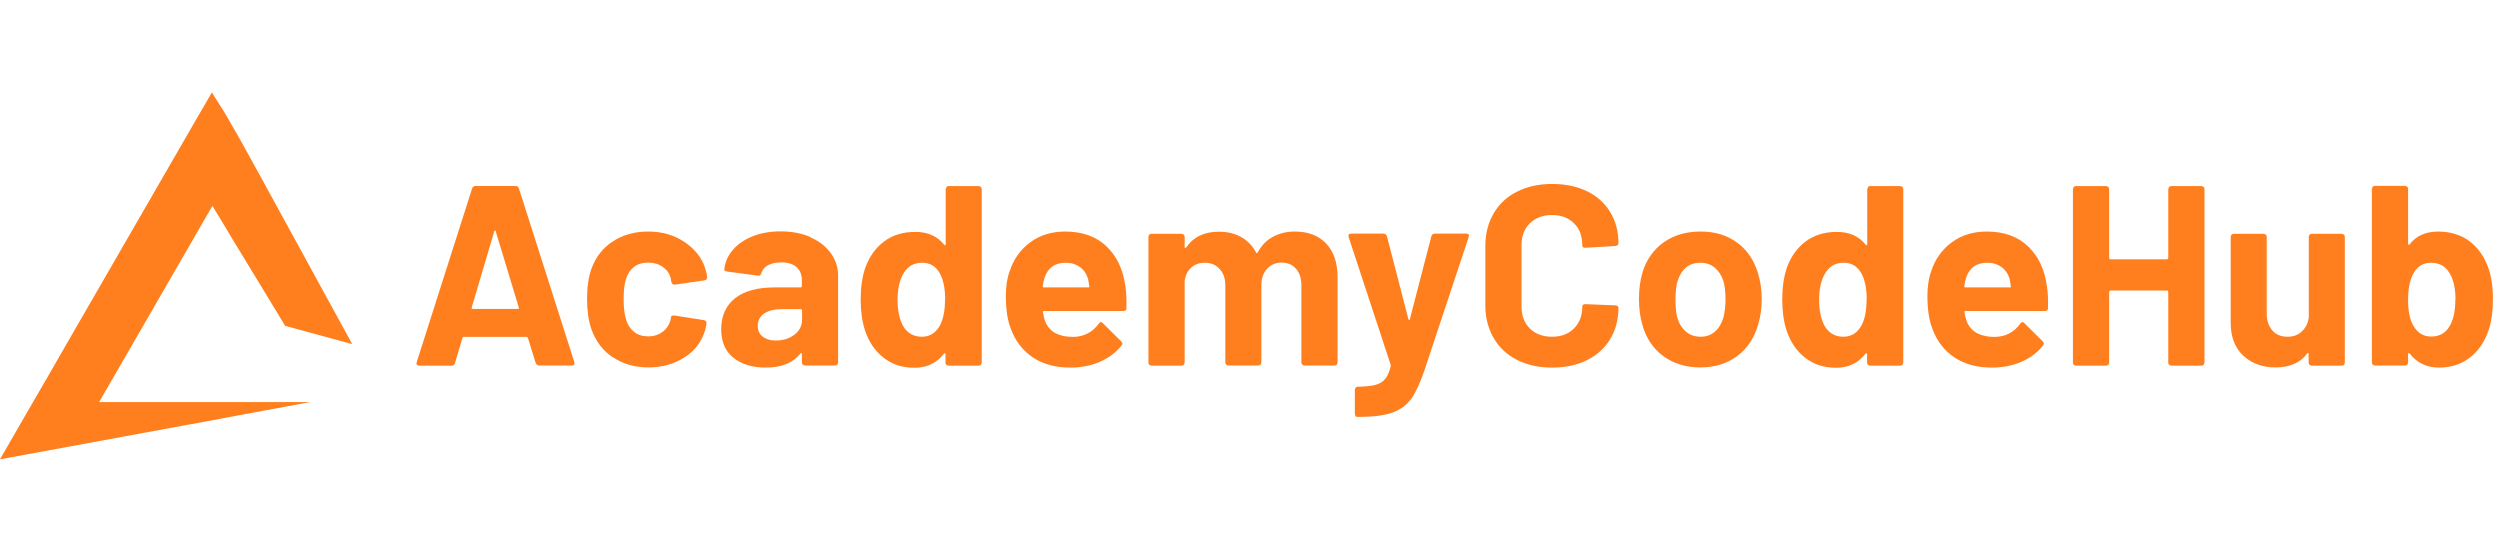 <?xml version="1.0" encoding="UTF-8"?>
<svg id="Layer_1" data-name="Layer 1" xmlns="http://www.w3.org/2000/svg" viewBox="0 0 145 32">
  <defs>
    <style>
      .cls-1 {
        fill: #ff7e1d;
      }
    </style>
  </defs>
  <g>
    <path class="cls-1" d="M31.07,21.06l-.45-1.46s-.04-.06-.07-.06h-3.66s-.05.02-.07.06l-.43,1.46c-.03.1-.09.15-.19.15h-1.89c-.06,0-.1-.02-.13-.05-.03-.03-.03-.09-.01-.16l3.21-10.06c.03-.1.09-.15.19-.15h2.34c.1,0,.16.05.19.15l3.21,10.06s.01.04.01.07c0,.09-.05.13-.16.13h-1.89c-.1,0-.16-.05-.19-.15ZM27.41,17.92h2.62c.06,0,.08-.03.06-.09l-1.34-4.42s-.02-.06-.04-.05c-.02,0-.03.02-.04.05l-1.31,4.42c-.01.06,0,.09.06.09Z"/>
    <path class="cls-1" d="M35.54,20.73c-.58-.4-.99-.94-1.24-1.64-.17-.5-.25-1.08-.25-1.76s.08-1.24.25-1.73c.24-.67.65-1.21,1.23-1.59.59-.39,1.27-.58,2.07-.58s1.49.2,2.09.6c.6.4,1,.9,1.2,1.5.08.24.12.42.12.54v.03c0,.09-.05.14-.15.16l-1.71.25h-.03c-.09,0-.15-.05-.18-.15l-.04-.24c-.07-.26-.22-.47-.46-.64-.24-.17-.52-.25-.85-.25s-.59.08-.8.24c-.22.16-.37.38-.46.65-.11.3-.16.7-.16,1.22s.05.92.15,1.22c.09.3.25.53.47.7.22.17.49.25.81.25s.58-.08.81-.25c.23-.16.39-.39.48-.68,0-.02.01-.05.01-.09,0,0,.01-.02.01-.04,0-.12.08-.17.21-.15l1.71.27c.1.02.15.07.15.16,0,.08-.03.23-.09.45-.21.66-.61,1.19-1.21,1.56-.6.38-1.29.57-2.08.57s-1.48-.2-2.06-.6Z"/>
    <path class="cls-1" d="M47.01,13.77c.51.22.9.53,1.18.92.28.39.42.82.42,1.29v5.04s-.02.09-.05.13c-.03.03-.08.05-.13.05h-1.74s-.09-.02-.13-.05c-.03-.03-.05-.08-.05-.13v-.49s-.01-.05-.03-.06c-.02,0-.04,0-.06.03-.42.55-1.09.82-2.01.82-.77,0-1.4-.19-1.87-.57-.48-.38-.71-.93-.71-1.67s.27-1.36.8-1.78c.54-.42,1.3-.63,2.29-.63h1.52s.07-.02.07-.07v-.33c0-.33-.1-.58-.3-.77-.2-.18-.5-.28-.89-.28-.31,0-.56.05-.77.16-.2.11-.33.26-.39.46-.03.11-.09.16-.19.15l-1.8-.24c-.12-.02-.17-.06-.16-.13.04-.42.21-.79.5-1.13.29-.34.68-.6,1.16-.79.48-.19,1.02-.28,1.61-.28.64,0,1.22.11,1.73.33ZM46.07,19.42c.3-.23.45-.52.45-.88v-.54s-.02-.07-.07-.07h-1.07c-.45,0-.8.08-1.05.25-.25.17-.38.41-.38.71,0,.27.09.48.28.63.19.15.44.23.76.23.43,0,.79-.11,1.09-.34Z"/>
    <path class="cls-1" d="M54.89,10.84s.08-.05.13-.05h1.74s.09.02.13.05c.03.03.05.08.05.13v10.06s-.02.09-.05.13c-.03.03-.08.05-.13.05h-1.74s-.09-.02-.13-.05c-.03-.03-.05-.08-.05-.13v-.49s-.01-.05-.03-.05c-.02,0-.04,0-.06.02-.42.55-.99.82-1.71.82s-1.29-.19-1.79-.58c-.5-.39-.86-.92-1.08-1.59-.17-.52-.25-1.12-.25-1.8s.09-1.32.27-1.84c.23-.63.59-1.14,1.08-1.51.49-.37,1.1-.56,1.82-.56s1.27.25,1.67.74c.02.03.04.04.06.03.02,0,.03-.03.03-.06v-3.18s.02-.09.05-.13ZM54.82,17.38c0-.66-.11-1.19-.33-1.56-.23-.39-.56-.58-1-.58-.47,0-.82.19-1.06.58-.25.39-.37.91-.37,1.58,0,.6.1,1.09.31,1.49.25.43.61.64,1.1.64.45,0,.79-.21,1.04-.64.2-.37.3-.87.3-1.5Z"/>
    <path class="cls-1" d="M65.34,17.86c0,.12-.07.18-.19.18h-4.6c-.06,0-.08.02-.06.07.03.2.08.4.16.6.26.56.78.83,1.58.83.63,0,1.14-.27,1.5-.77.04-.06.08-.09.13-.09.03,0,.06.02.1.06l1.07,1.06s.07.09.07.13c0,.02-.02.06-.06.12-.33.41-.75.72-1.26.94-.52.22-1.08.33-1.7.33-.85,0-1.57-.19-2.16-.58-.59-.39-1.01-.93-1.27-1.62-.21-.5-.31-1.15-.31-1.95,0-.55.07-1.03.22-1.44.23-.7.63-1.26,1.2-1.68.57-.42,1.25-.62,2.03-.62.99,0,1.79.29,2.39.86.6.58.96,1.34,1.09,2.31.06.38.08.8.06,1.26ZM60.58,16.12c-.04.13-.07.29-.1.48,0,.05.02.07.07.07h2.57c.06,0,.08-.02.06-.07-.05-.29-.07-.43-.07-.42-.09-.3-.25-.53-.47-.69-.22-.16-.5-.25-.83-.25-.62,0-1.04.29-1.23.88Z"/>
    <path class="cls-1" d="M76.93,14.14c.44.47.65,1.12.65,1.96v4.92s-.02.09-.05.13c-.03.03-.08.05-.13.05h-1.74s-.09-.02-.13-.05c-.03-.03-.05-.08-.05-.13v-4.46c0-.41-.1-.73-.31-.97-.21-.24-.49-.36-.83-.36s-.63.12-.85.36c-.22.24-.33.56-.33.95v4.48s-.02.09-.05.13c-.03.03-.08.05-.13.05h-1.73s-.09-.02-.13-.05c-.03-.03-.05-.08-.05-.13v-4.46c0-.4-.11-.72-.33-.96-.22-.24-.5-.36-.85-.36-.32,0-.58.09-.8.28-.21.19-.34.45-.38.79v4.72s-.02.09-.05.13c-.03.03-.08.05-.13.05h-1.74s-.09-.02-.13-.05c-.03-.03-.05-.08-.05-.13v-7.29s.02-.09.05-.13c.03-.03.08-.05.13-.05h1.74s.09.02.13.05c.03.03.05.08.05.13v.58s0,.05.03.06c.02,0,.04,0,.06-.03.41-.6,1.04-.91,1.89-.91.5,0,.93.1,1.3.31s.66.51.86.89c.03.06.06.06.1,0,.22-.41.51-.71.89-.91.37-.2.79-.3,1.26-.3.77,0,1.38.23,1.82.7Z"/>
    <path class="cls-1" d="M78.61,24.11s-.03-.08-.03-.13v-1.37s.02-.09.05-.13c.03-.03.08-.05.13-.05.42-.01.75-.04.99-.1.24-.06.44-.17.58-.34.14-.17.26-.42.33-.74,0-.02,0-.05,0-.09l-2.44-7.41s-.01-.04-.01-.07c0-.09.05-.13.16-.13h1.86c.11,0,.18.05.21.15l1.25,4.82s.02.04.04.04.03-.01.04-.04l1.25-4.82c.03-.1.1-.15.21-.15h1.82c.06,0,.1.02.13.05.02.03.03.09,0,.16l-2.57,7.74c-.25.72-.5,1.27-.76,1.63-.26.36-.62.63-1.09.8-.47.17-1.13.25-1.98.25h-.1s-.05-.02-.07-.05Z"/>
    <path class="cls-1" d="M87.98,20.87c-.59-.3-1.04-.73-1.35-1.27-.32-.55-.48-1.18-.48-1.89v-3.44c0-.71.16-1.34.48-1.89.32-.55.77-.97,1.35-1.26.59-.3,1.26-.45,2.04-.45s1.44.14,2.02.42c.58.28,1.03.68,1.35,1.21.32.52.48,1.12.48,1.81,0,.09-.06.14-.18.16l-1.74.1h-.03c-.1,0-.15-.05-.15-.16,0-.53-.16-.95-.48-1.26-.32-.32-.75-.48-1.27-.48s-.96.16-1.29.48c-.32.32-.48.74-.48,1.26v3.59c0,.52.16.93.48,1.25.32.32.75.48,1.29.48s.95-.16,1.27-.48c.32-.32.48-.73.48-1.25,0-.11.06-.16.18-.16l1.74.07s.09.01.13.04c.03.03.05.06.05.1,0,.68-.16,1.29-.48,1.82-.32.53-.77.93-1.35,1.22-.58.29-1.25.43-2.02.43s-1.45-.15-2.04-.45Z"/>
    <path class="cls-1" d="M96.49,20.67c-.6-.44-1-1.03-1.22-1.79-.14-.47-.21-.97-.21-1.52,0-.59.07-1.11.21-1.58.23-.73.64-1.31,1.23-1.73.6-.42,1.31-.62,2.14-.62s1.51.21,2.08.62c.58.41.98.98,1.22,1.72.16.5.24,1.02.24,1.56s-.07,1.04-.21,1.5c-.22.77-.62,1.38-1.21,1.82-.59.44-1.3.66-2.14.66s-1.55-.22-2.14-.65ZM99.47,19.23c.23-.2.39-.47.49-.82.08-.32.12-.66.12-1.04,0-.42-.04-.77-.12-1.06-.11-.34-.28-.6-.51-.79-.23-.19-.51-.28-.83-.28s-.62.09-.84.28c-.22.19-.38.45-.48.79-.08.24-.12.59-.12,1.06s.03.79.1,1.04c.1.35.27.62.5.82.23.2.52.3.86.3s.6-.1.83-.3Z"/>
    <path class="cls-1" d="M108.34,10.84s.08-.05.13-.05h1.74s.09.02.13.05c.03.03.05.08.05.13v10.06s-.02.09-.05.13c-.03.03-.08.05-.13.05h-1.74s-.09-.02-.13-.05c-.03-.03-.05-.08-.05-.13v-.49s-.01-.05-.03-.05c-.02,0-.04,0-.06.02-.42.55-.99.82-1.71.82s-1.29-.19-1.79-.58c-.5-.39-.86-.92-1.08-1.59-.17-.52-.25-1.12-.25-1.8s.09-1.32.27-1.84c.23-.63.59-1.14,1.08-1.51.49-.37,1.1-.56,1.82-.56s1.27.25,1.67.74c.02.03.04.04.06.03.02,0,.03-.03.03-.06v-3.18s.02-.09.05-.13ZM108.27,17.38c0-.66-.11-1.19-.33-1.56-.23-.39-.56-.58-1-.58-.47,0-.82.19-1.06.58-.25.39-.37.91-.37,1.58,0,.6.1,1.09.31,1.49.25.43.61.64,1.1.64.45,0,.79-.21,1.04-.64.2-.37.3-.87.3-1.5Z"/>
    <path class="cls-1" d="M118.79,17.86c0,.12-.07.18-.19.18h-4.6c-.06,0-.08.02-.06.07.03.2.08.4.16.6.26.56.78.83,1.58.83.63,0,1.14-.27,1.5-.77.04-.06.08-.09.13-.09.03,0,.06.02.1.06l1.07,1.06s.07.09.07.13c0,.02-.02.06-.06.12-.33.41-.75.72-1.26.94-.52.22-1.08.33-1.7.33-.85,0-1.57-.19-2.16-.58-.59-.39-1.01-.93-1.27-1.62-.21-.5-.31-1.15-.31-1.95,0-.55.07-1.03.22-1.44.23-.7.63-1.26,1.2-1.68.57-.42,1.25-.62,2.03-.62.99,0,1.79.29,2.39.86.6.58.96,1.34,1.09,2.31.06.38.08.8.06,1.26ZM114.03,16.12c-.04.13-.07.29-.1.48,0,.05.02.07.07.07h2.57c.06,0,.08-.02.06-.07-.05-.29-.07-.43-.07-.42-.09-.3-.25-.53-.47-.69-.22-.16-.5-.25-.83-.25-.62,0-1.04.29-1.23.88Z"/>
    <path class="cls-1" d="M125.81,10.84s.08-.05.13-.05h1.74s.09.02.13.05c.03.03.05.08.05.13v10.06s-.02.09-.05.13c-.03.03-.08.05-.13.05h-1.74s-.09-.02-.13-.05c-.03-.03-.05-.08-.05-.13v-4.11s-.02-.07-.07-.07h-3.29s-.07.02-.07.07v4.11s-.02.09-.05.13c-.03.03-.08.05-.13.05h-1.74s-.09-.02-.13-.05c-.03-.03-.05-.08-.05-.13v-10.06s.02-.09.05-.13c.03-.03.08-.05.13-.05h1.74s.09.02.13.05c.03.03.05.08.05.13v4s.02.07.07.07h3.29s.07-.02.07-.07v-4s.02-.09.05-.13Z"/>
    <path class="cls-1" d="M133.95,13.61s.08-.05.13-.05h1.74s.09.02.13.05c.03.03.05.08.05.13v7.29s-.02.09-.05.13c-.03.03-.08.05-.13.05h-1.74s-.09-.02-.13-.05c-.03-.03-.05-.08-.05-.13v-.51s-.01-.05-.03-.05c-.02,0-.04,0-.06.04-.4.54-1.01.8-1.84.8-.75,0-1.37-.23-1.86-.68-.49-.46-.73-1.1-.73-1.92v-4.97s.02-.09.05-.13c.03-.03.08-.05.13-.05h1.73s.09.02.13.05c.03.03.05.08.05.13v4.45c0,.4.11.72.32.97.21.25.51.37.89.37.34,0,.61-.1.83-.31.22-.2.35-.47.4-.8v-4.69s.02-.09.05-.13Z"/>
    <path class="cls-1" d="M144.59,17.35c0,.68-.08,1.28-.25,1.8-.23.67-.59,1.21-1.09,1.59-.5.39-1.09.58-1.78.58-.72,0-1.29-.27-1.71-.82-.02-.02-.04-.03-.06-.02-.02,0-.03.02-.03.05v.49s-.02.09-.05.13c-.03.03-.08.05-.13.05h-1.74s-.09-.02-.13-.05c-.03-.03-.05-.08-.05-.13v-10.06s.02-.09.05-.13c.03-.03.08-.05.13-.05h1.74s.09.02.13.05c.03.03.05.08.05.13v3.18s0,.05.03.06c.02,0,.04,0,.06-.03.39-.5.94-.74,1.65-.74s1.33.19,1.82.56c.49.37.85.88,1.08,1.51.19.52.28,1.13.28,1.84ZM142.42,17.4c0-.68-.12-1.21-.36-1.58-.24-.39-.59-.58-1.06-.58-.44,0-.77.19-1,.58-.22.38-.33.9-.33,1.56s.1,1.17.3,1.5c.24.43.59.64,1.04.64.49,0,.85-.21,1.09-.64.21-.38.31-.87.31-1.49Z"/>
  </g>
  <polygon class="cls-1" points="7.02 21.12 7.02 21.12 12.32 11.94 13.08 13.19 13.49 13.88 15.23 16.74 15.49 17.17 16.54 18.9 20.43 19.96 17.07 13.82 16.85 13.42 15.1 10.22 14.74 9.57 14.02 8.26 13.08 6.62 12.29 5.36 11.21 7.22 3.89 19.9 3.89 19.9 2.7 21.97 1.62 23.83 0 26.64 10.76 24.66 10.99 24.62 12.88 24.27 13.18 24.21 17.99 23.32 5.75 23.32 7.02 21.12"/>
</svg>